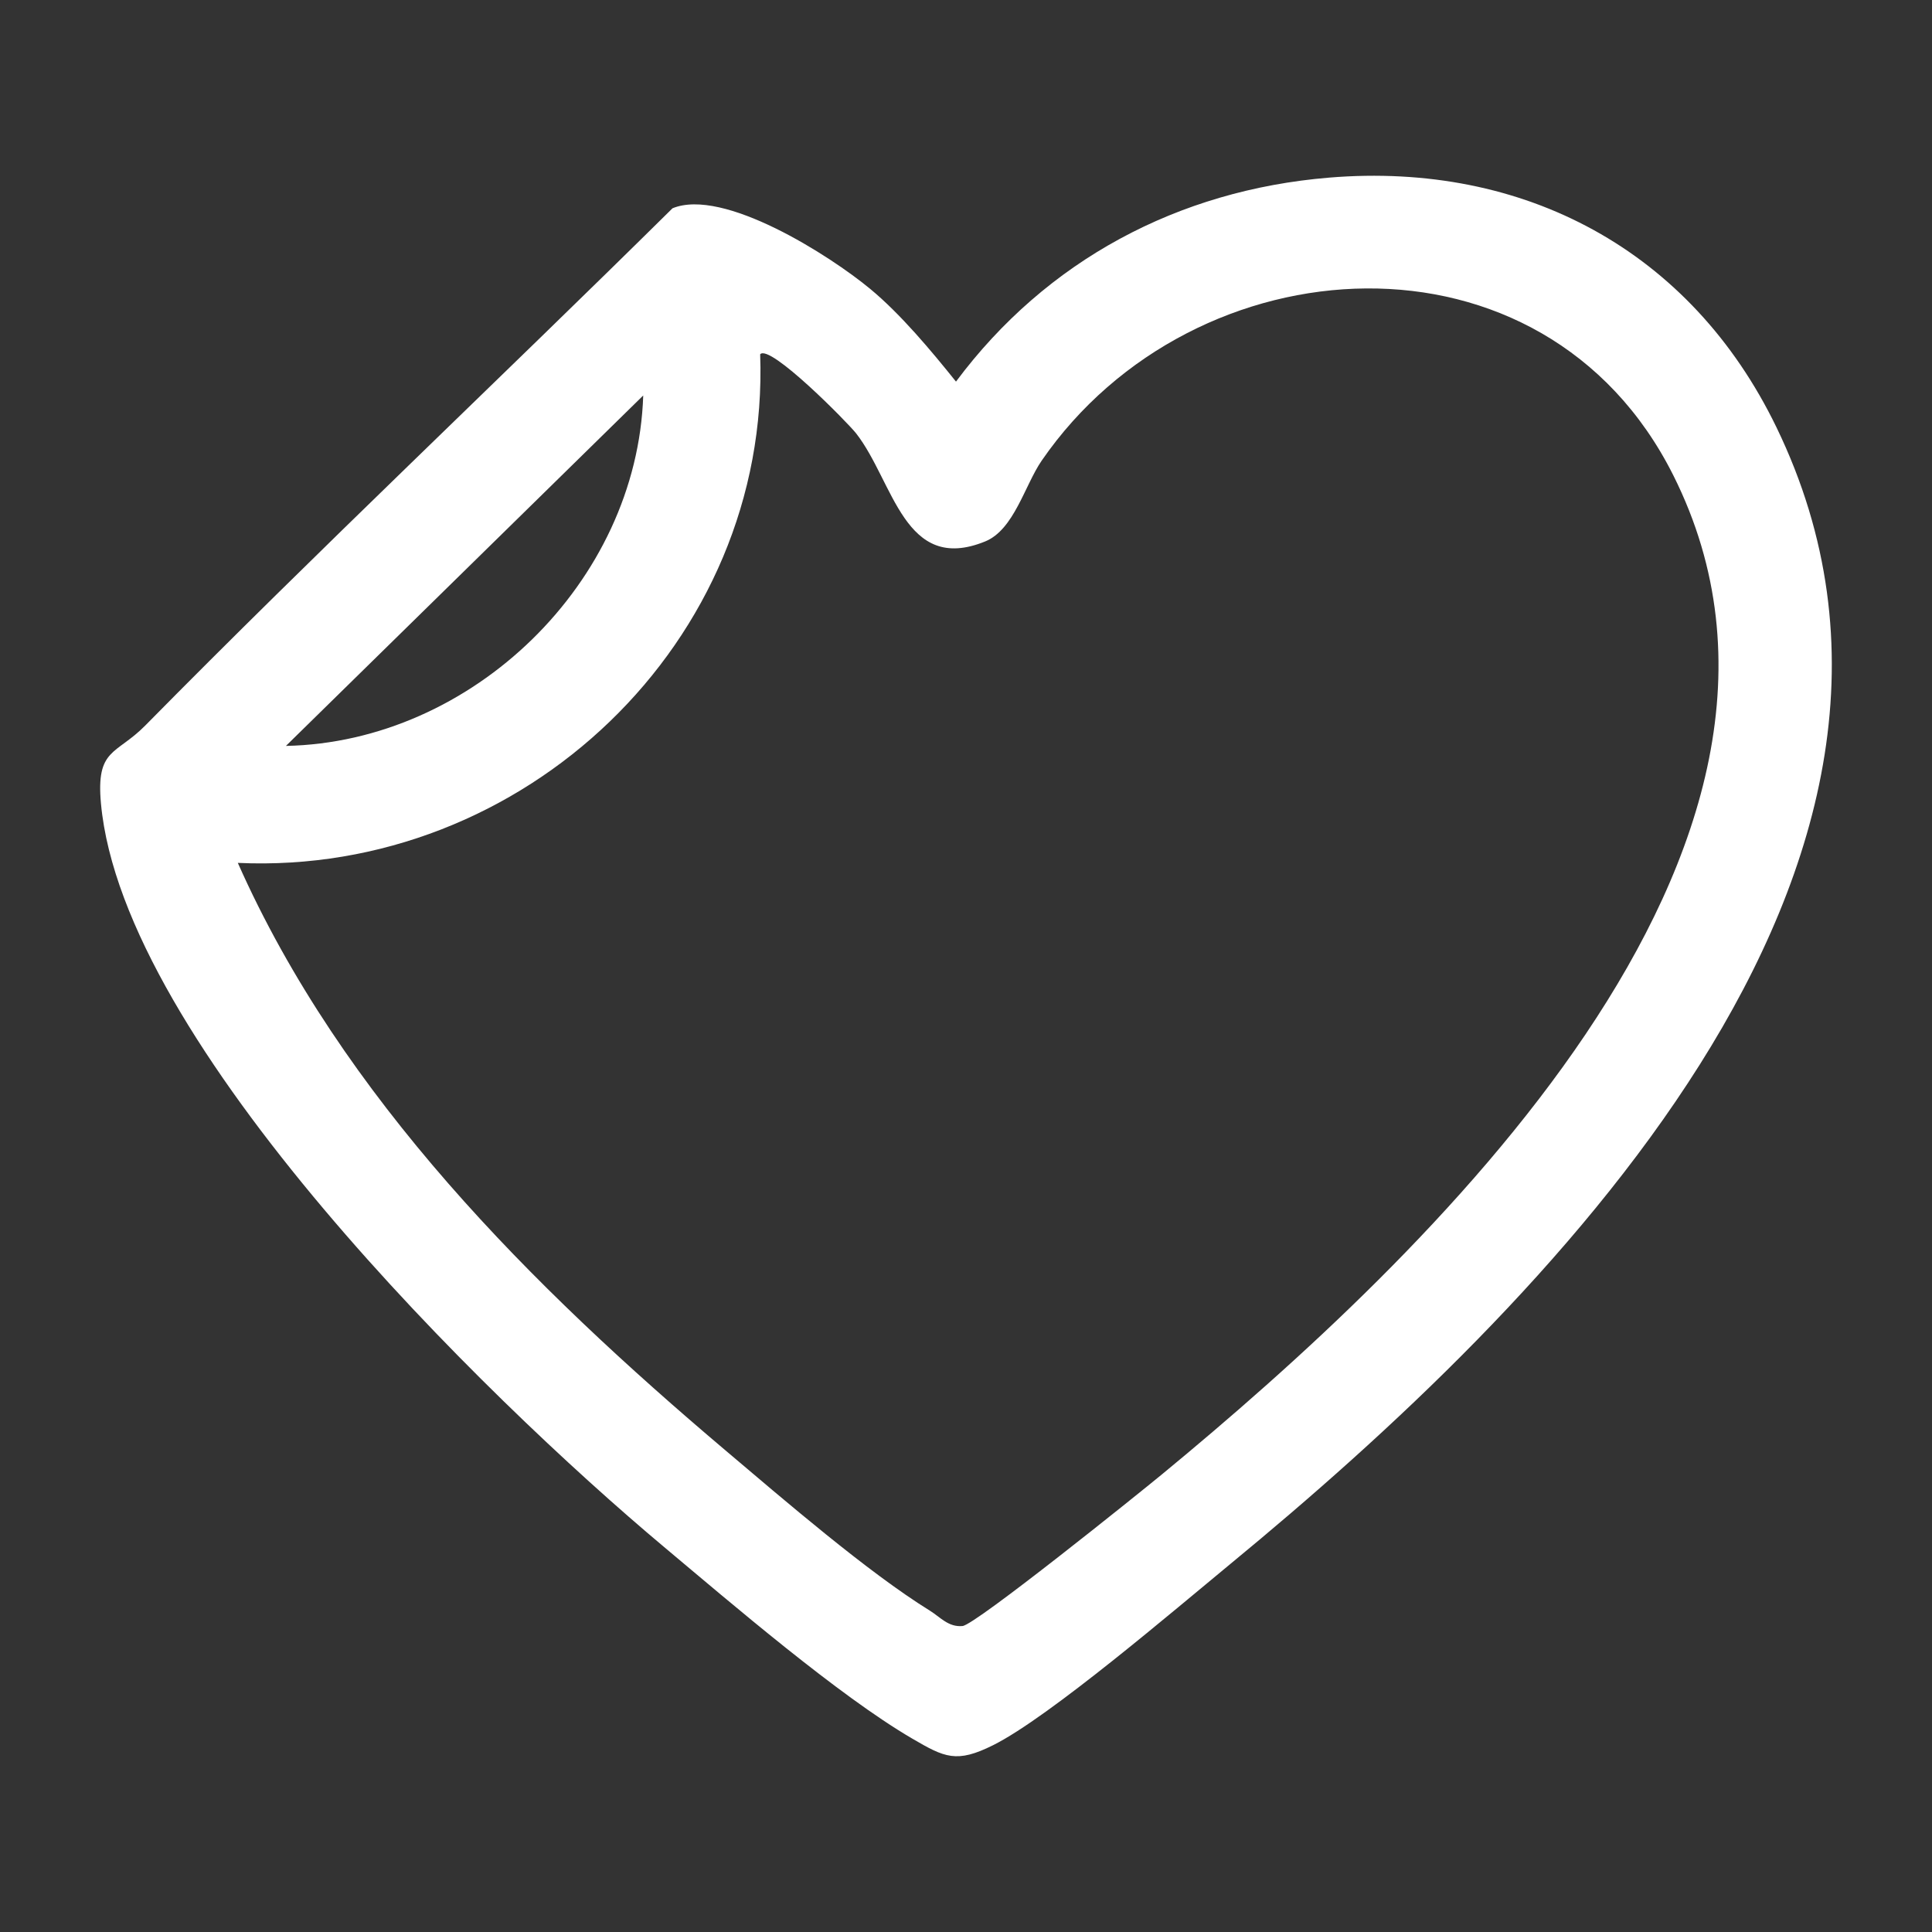 <?xml version="1.0" encoding="UTF-8"?>
<svg xmlns="http://www.w3.org/2000/svg" id="Layer_1" data-name="Layer 1" viewBox="0 0 1080 1080">
  <rect x="0" y="0" width="1080" height="1080" fill="#333333" stroke="none"/>
  <defs>
    <style>
      .cls-1 {
        fill: #fff;
      }
    </style>
  </defs>
  <path class="cls-1" d="M743.015,99.287c109.049-8.986,202.162,40.74,250.024,139.545,119.093,245.851-131.768,492.608-305.052,635.259-30.548,25.148-101.397,85.816-132.85,101.489-20.468,10.199-27.026,6.93-45.342-3.784-41.058-24.017-100.837-75.387-138.729-107.15-100.081-83.894-302.32-281.522-314.626-415.466-2.853-31.056,8.463-27.075,24.739-43.591,96.619-98.036,196.874-192.415,294.764-289.164,28.411-11.672,87.964,26.406,110.49,45.055,17.059,14.123,34.037,34.469,47.971,51.843,50.456-67.729,124.175-107.079,208.61-114.037ZM132.94,482.358c58.296,131.294,164.394,236.893,272.703,328.502,32.092,27.144,79.49,68.058,114.117,89.485,5.829,3.607,10.405,9.363,18.305,8.613,7.223-.685,98.015-73.691,111.505-84.811,145.717-120.122,390.395-349.67,285.834-558.413-72.182-144.102-267.963-131.801-353.075-8.264-9.475,13.753-15.465,38.62-31.612,45.197-45.229,18.424-51.048-33.364-72.105-60.368-4.612-5.915-48.323-50.321-53.673-44.254,5.786,160.907-132.493,291.658-291.997,284.313ZM159.833,416.97c104.002-2.058,196.332-91.388,199.735-195.893l-199.735,195.893Z"></path>
</svg>
